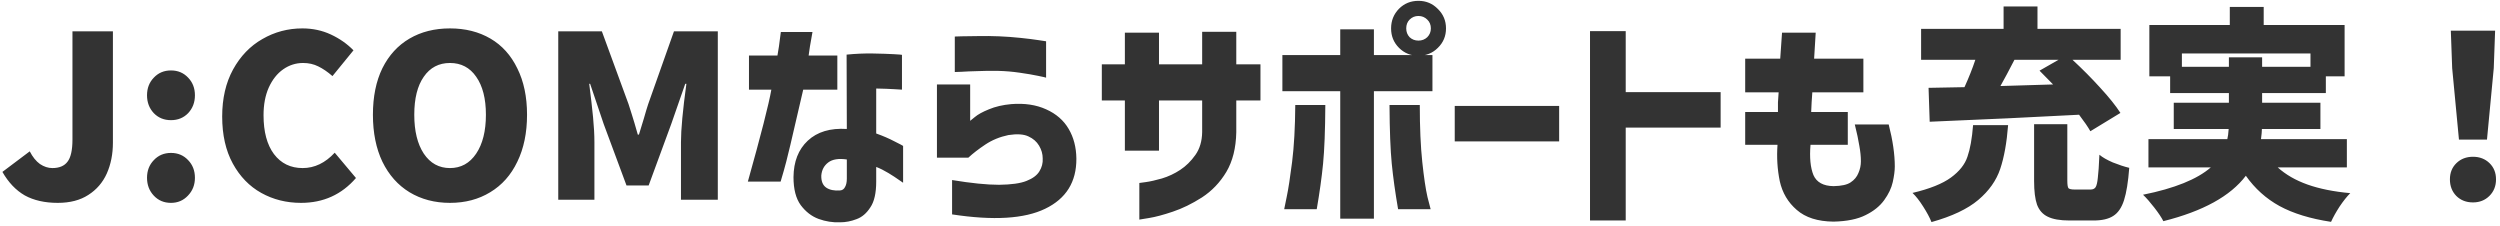 <svg width="354" height="32" viewBox="0 0 354 32" fill="none" xmlns="http://www.w3.org/2000/svg">
<path d="M8.18 28.726C6.345 28.726 4.788 28.374 3.508 27.67C2.249 26.945 1.193 25.836 0.34 24.342L4.212 21.43C4.617 22.22 5.097 22.817 5.652 23.222C6.228 23.606 6.815 23.798 7.412 23.798C8.393 23.798 9.108 23.5 9.556 22.902C10.025 22.305 10.26 21.26 10.26 19.766V4.438H15.988V20.214C15.988 21.814 15.7 23.265 15.124 24.566C14.548 25.846 13.674 26.86 12.5 27.606C11.348 28.353 9.908 28.726 8.18 28.726ZM24.21 17.014C23.229 17.014 22.418 16.684 21.778 16.022C21.138 15.34 20.818 14.497 20.818 13.494C20.818 12.492 21.138 11.66 21.778 10.998C22.418 10.316 23.229 9.974 24.21 9.974C25.192 9.974 26.002 10.316 26.642 10.998C27.282 11.66 27.602 12.492 27.602 13.494C27.602 14.497 27.282 15.34 26.642 16.022C26.002 16.684 25.192 17.014 24.21 17.014ZM24.21 28.726C23.229 28.726 22.418 28.385 21.778 27.702C21.138 27.02 20.818 26.177 20.818 25.174C20.818 24.172 21.138 23.34 21.778 22.678C22.418 21.996 23.229 21.654 24.21 21.654C25.192 21.654 26.002 21.996 26.642 22.678C27.282 23.34 27.602 24.172 27.602 25.174C27.602 26.177 27.271 27.02 26.61 27.702C25.97 28.385 25.17 28.726 24.21 28.726ZM42.629 28.726C40.559 28.726 38.682 28.257 36.997 27.318C35.312 26.38 33.968 24.993 32.965 23.158C31.962 21.324 31.461 19.105 31.461 16.502C31.461 13.942 31.973 11.724 32.997 9.846C34.042 7.948 35.429 6.508 37.157 5.526C38.885 4.524 40.773 4.022 42.821 4.022C44.272 4.022 45.615 4.31 46.853 4.886C48.09 5.462 49.157 6.209 50.053 7.126L47.077 10.774C46.394 10.177 45.722 9.718 45.061 9.398C44.421 9.078 43.706 8.918 42.917 8.918C41.893 8.918 40.954 9.217 40.101 9.814C39.248 10.412 38.565 11.276 38.053 12.406C37.562 13.516 37.317 14.817 37.317 16.31C37.317 18.657 37.807 20.492 38.789 21.814C39.791 23.137 41.146 23.798 42.853 23.798C44.538 23.798 46.053 23.073 47.397 21.622L50.405 25.206C48.378 27.553 45.786 28.726 42.629 28.726ZM63.717 28.726C61.562 28.726 59.653 28.225 57.989 27.222C56.346 26.22 55.066 24.78 54.149 22.902C53.253 21.025 52.805 18.806 52.805 16.246C52.805 13.686 53.253 11.489 54.149 9.654C55.066 7.82 56.346 6.422 57.989 5.462C59.631 4.502 61.541 4.022 63.717 4.022C65.893 4.022 67.802 4.502 69.445 5.462C71.087 6.422 72.357 7.83 73.253 9.686C74.17 11.521 74.629 13.708 74.629 16.246C74.629 18.806 74.17 21.025 73.253 22.902C72.357 24.78 71.077 26.22 69.413 27.222C67.77 28.225 65.871 28.726 63.717 28.726ZM63.717 23.798C65.274 23.798 66.511 23.116 67.429 21.75C68.346 20.385 68.805 18.55 68.805 16.246C68.805 13.964 68.346 12.172 67.429 10.87C66.533 9.569 65.295 8.918 63.717 8.918C62.138 8.918 60.901 9.569 60.005 10.87C59.109 12.15 58.661 13.942 58.661 16.246C58.661 18.55 59.109 20.385 60.005 21.75C60.922 23.116 62.159 23.798 63.717 23.798ZM79.049 4.438H85.225L89.001 14.742C89.171 15.233 89.321 15.702 89.449 16.15C89.577 16.598 89.705 17.014 89.833 17.398L90.313 19.062H90.473C90.644 18.55 90.878 17.782 91.177 16.758C91.412 15.926 91.614 15.254 91.785 14.742L95.433 4.438H101.641V28.278H96.425V20.118C96.425 18.348 96.681 15.596 97.193 11.862H97.033L95.049 17.558L91.849 26.262H88.713L85.481 17.558L83.561 11.862H83.433C83.668 13.697 83.849 15.276 83.977 16.598C84.105 17.921 84.169 19.094 84.169 20.118V28.278H79.049V4.438ZM109.223 12.694H106.055V7.862H110.087C110.258 6.902 110.375 6.113 110.439 5.494C110.525 4.876 110.567 4.556 110.567 4.534H115.047C114.749 6.156 114.567 7.265 114.503 7.862H118.567V12.694H113.735C112.221 19.329 111.303 23.158 110.983 24.182C110.685 25.206 110.535 25.718 110.535 25.718H105.895C107.751 19.105 108.861 14.764 109.223 12.694ZM119.911 18.262L119.879 7.734C121.181 7.606 122.418 7.553 123.591 7.574C124.786 7.596 125.767 7.628 126.535 7.67C127.303 7.713 127.698 7.745 127.719 7.766V12.694C127.698 12.694 127.346 12.673 126.663 12.63C126.002 12.588 125.138 12.556 124.071 12.534V18.902C125.031 19.244 125.895 19.617 126.663 20.022C127.431 20.406 127.837 20.62 127.879 20.662V25.878C127.879 25.878 127.677 25.74 127.271 25.462C126.887 25.185 126.397 24.865 125.799 24.502C125.202 24.14 124.626 23.852 124.071 23.638V25.718C124.071 27.34 123.794 28.556 123.239 29.366C122.706 30.198 122.055 30.753 121.287 31.03C120.519 31.329 119.741 31.478 118.951 31.478C117.927 31.521 116.914 31.361 115.911 30.998C114.93 30.636 114.087 29.985 113.383 29.046C112.701 28.108 112.359 26.785 112.359 25.078C112.381 22.881 113.053 21.164 114.375 19.926C115.719 18.668 117.565 18.113 119.911 18.262ZM118.951 26.966C119.271 26.945 119.506 26.785 119.655 26.486C119.826 26.188 119.911 25.793 119.911 25.302V22.582C118.759 22.412 117.885 22.55 117.287 22.998C116.69 23.446 116.359 24.065 116.295 24.854C116.274 25.644 116.498 26.209 116.967 26.55C117.458 26.892 118.119 27.03 118.951 26.966ZM135.199 10.198V5.174C135.22 5.174 135.54 5.164 136.159 5.142C136.778 5.121 137.556 5.11 138.495 5.11C139.455 5.089 140.447 5.1 141.471 5.142C142.495 5.185 143.508 5.26 144.511 5.366C145.535 5.473 146.388 5.58 147.071 5.686C147.754 5.793 148.106 5.846 148.127 5.846V10.998C148.106 10.977 147.732 10.892 147.007 10.742C146.303 10.593 145.428 10.444 144.383 10.294C143.359 10.145 142.356 10.06 141.375 10.038C140.351 10.017 139.37 10.028 138.431 10.07C137.514 10.092 136.746 10.124 136.127 10.166C135.53 10.188 135.22 10.198 135.199 10.198ZM137.119 22.326H132.671V11.958H137.375V17.11C137.396 17.089 137.62 16.908 138.047 16.566C138.474 16.204 139.135 15.841 140.031 15.478C140.948 15.094 142.004 14.849 143.199 14.742C145.076 14.593 146.719 14.838 148.127 15.478C149.556 16.118 150.623 17.046 151.327 18.262C152.031 19.457 152.394 20.854 152.415 22.454C152.436 25.761 150.964 28.129 147.999 29.558C145.055 30.988 140.66 31.254 134.815 30.358V25.494C137.524 25.942 139.743 26.166 141.471 26.166C143.199 26.145 144.49 25.964 145.343 25.622C146.218 25.281 146.826 24.833 147.167 24.278C147.53 23.702 147.69 23.084 147.647 22.422C147.647 21.804 147.476 21.206 147.135 20.63C146.794 20.054 146.292 19.617 145.631 19.318C144.97 18.998 144.02 18.934 142.783 19.126C141.567 19.382 140.479 19.83 139.519 20.47C138.559 21.11 137.759 21.729 137.119 22.326ZM164.114 21.334H159.282V14.23H156.018V9.11H159.282V4.63H164.114V9.11H170.226V4.502H175.058V9.11H178.482V14.23H175.058V18.71C175.015 20.95 174.546 22.828 173.65 24.342C172.754 25.836 171.602 27.041 170.194 27.958C168.786 28.854 167.41 29.526 166.066 29.974C164.743 30.422 163.623 30.721 162.706 30.87C161.81 31.02 161.351 31.094 161.33 31.094V25.91C161.351 25.91 161.661 25.868 162.258 25.782C162.877 25.697 163.634 25.526 164.53 25.27C165.447 24.993 166.311 24.588 167.122 24.054C167.933 23.521 168.647 22.817 169.266 21.942C169.885 21.068 170.205 19.99 170.226 18.71V14.23H164.114V21.334ZM202.61 4.022C202.61 3.51 202.439 3.094 202.098 2.774C201.757 2.433 201.341 2.262 200.85 2.262C200.359 2.262 199.943 2.433 199.602 2.774C199.282 3.094 199.122 3.51 199.122 4.022C199.122 4.513 199.282 4.929 199.602 5.27C199.943 5.59 200.359 5.75 200.85 5.75C201.341 5.75 201.757 5.59 202.098 5.27C202.439 4.929 202.61 4.513 202.61 4.022ZM198.098 1.238C198.845 0.492 199.762 0.118 200.85 0.118C201.938 0.118 202.855 0.502 203.602 1.27C204.37 2.017 204.754 2.934 204.754 4.022C204.754 5.11 204.37 6.028 203.602 6.774C202.855 7.521 201.938 7.894 200.85 7.894C199.762 7.894 198.845 7.521 198.098 6.774C197.351 6.028 196.978 5.11 196.978 4.022C196.978 2.934 197.351 2.006 198.098 1.238ZM183.41 14.87H187.666C187.645 18.476 187.538 21.249 187.346 23.19C187.154 25.132 186.855 27.276 186.45 29.622H181.842C181.863 29.58 181.981 29.004 182.194 27.894C182.429 26.785 182.685 25.132 182.962 22.934C183.239 20.716 183.389 18.028 183.41 14.87ZM196.754 14.87H201.042C201.042 18.028 201.159 20.716 201.394 22.934C201.629 25.132 201.874 26.785 202.13 27.894C202.407 29.004 202.557 29.58 202.578 29.622H197.97C197.565 27.276 197.266 25.132 197.074 23.19C196.882 21.249 196.775 18.476 196.754 14.87ZM202.834 7.798V12.918H194.546V30.966H189.778V12.918H181.586V7.798H189.778V4.15H194.546V7.798H202.834ZM205.991 20.022V14.998H220.775V20.022H205.991ZM243.641 13.046V18.07H230.201V31.222H225.145V4.406H230.201V13.046H243.641ZM251.855 13.078H247.119V8.31H252.079C252.165 7.201 252.25 5.974 252.335 4.63H257.103C257.018 5.974 256.943 7.201 256.879 8.31H263.855V13.078H256.623C256.581 13.548 256.549 14.017 256.527 14.486C256.506 14.956 256.485 15.414 256.463 15.862H261.647V20.502H256.367C256.218 22.316 256.357 23.745 256.783 24.79C257.231 25.814 258.181 26.337 259.631 26.358C260.762 26.337 261.573 26.156 262.063 25.814C262.575 25.473 262.938 25.036 263.151 24.502C263.386 23.969 263.503 23.414 263.503 22.838C263.503 22.177 263.429 21.441 263.279 20.63C263.151 19.82 262.938 18.817 262.639 17.622H267.439C268.015 19.862 268.303 21.846 268.303 23.574C268.303 24.172 268.207 24.908 268.015 25.782C267.823 26.636 267.418 27.489 266.799 28.342C266.181 29.196 265.306 29.9 264.175 30.454C263.045 31.03 261.53 31.34 259.631 31.382C257.391 31.361 255.653 30.806 254.415 29.718C253.178 28.652 252.378 27.297 252.015 25.654C251.674 23.99 251.567 22.273 251.695 20.502H247.119V15.862H251.759C251.759 15.414 251.759 14.956 251.759 14.486C251.781 14.017 251.813 13.548 251.855 13.078ZM273.084 12.438L278.172 12.342C278.791 10.977 279.303 9.686 279.708 8.47H272.028V4.086H283.708V0.918H288.508V4.086H300.284V8.47H293.468C294.876 9.772 296.188 11.094 297.404 12.438C298.641 13.782 299.591 14.966 300.252 15.99L295.996 18.582C295.676 18.006 295.143 17.228 294.396 16.246C288.081 16.588 281.031 16.918 273.244 17.238L273.084 12.438ZM290.716 11.958L288.796 10.006L291.484 8.47H285.244C284.476 9.964 283.815 11.201 283.26 12.182L290.716 11.958ZM296.028 26.838C296.348 26.838 296.583 26.732 296.732 26.518C296.881 26.284 296.988 25.836 297.052 25.174C297.137 24.513 297.212 23.425 297.276 21.91C297.703 22.273 298.332 22.636 299.164 22.998C300.017 23.34 300.796 23.596 301.5 23.766C301.351 25.75 301.105 27.276 300.764 28.342C300.423 29.409 299.911 30.156 299.228 30.582C298.567 31.009 297.639 31.222 296.444 31.222H293.052C291.708 31.222 290.673 31.041 289.948 30.678C289.244 30.337 288.743 29.772 288.444 28.982C288.167 28.193 288.028 27.073 288.028 25.622V17.59H292.732V25.558C292.732 26.134 292.785 26.497 292.892 26.646C293.02 26.774 293.319 26.838 293.788 26.838H296.028ZM284.348 17.718C284.156 20.214 283.783 22.284 283.228 23.926C282.673 25.569 281.639 27.03 280.124 28.31C278.609 29.59 276.401 30.636 273.5 31.446C273.244 30.806 272.849 30.07 272.316 29.238C271.804 28.428 271.303 27.788 270.812 27.318C273.244 26.742 275.057 26.017 276.252 25.142C277.447 24.268 278.225 23.286 278.588 22.198C278.972 21.11 279.239 19.617 279.388 17.718H284.348ZM322.524 23.702C323.655 24.726 325.063 25.537 326.748 26.134C328.433 26.732 330.449 27.137 332.796 27.35C332.327 27.82 331.825 28.449 331.292 29.238C330.78 30.028 330.375 30.753 330.076 31.414C327.132 30.966 324.7 30.22 322.78 29.174C320.881 28.129 319.292 26.7 318.012 24.886C315.836 27.766 311.943 29.91 306.332 31.318C306.076 30.806 305.649 30.166 305.052 29.398C304.476 28.652 303.943 28.044 303.452 27.574C307.911 26.678 311.111 25.388 313.052 23.702H304.22V19.702H315.388C315.473 19.382 315.537 18.902 315.58 18.262H307.804V14.55H315.612V13.174H307.292V10.806H304.348V3.542H315.74V0.982H320.54V3.542H331.996V10.806H329.34V13.174H320.316V14.55H328.572V18.262H320.284C320.284 18.582 320.241 19.062 320.156 19.702H332.316V23.702H322.524ZM308.956 9.462H315.612V8.118H320.316V9.462H327.164V7.574H308.956V9.462ZM348.188 19.766L347.228 9.654L347.036 4.342H353.308L353.116 9.654L352.156 19.766H348.188ZM350.172 28.662C349.212 28.662 348.423 28.353 347.804 27.734C347.207 27.116 346.908 26.337 346.908 25.398C346.908 24.46 347.217 23.692 347.836 23.094C348.455 22.497 349.233 22.198 350.172 22.198C351.111 22.198 351.889 22.497 352.508 23.094C353.127 23.692 353.436 24.46 353.436 25.398C353.436 26.337 353.127 27.116 352.508 27.734C351.889 28.353 351.111 28.662 350.172 28.662Z" fill="#333333"/>
</svg>
